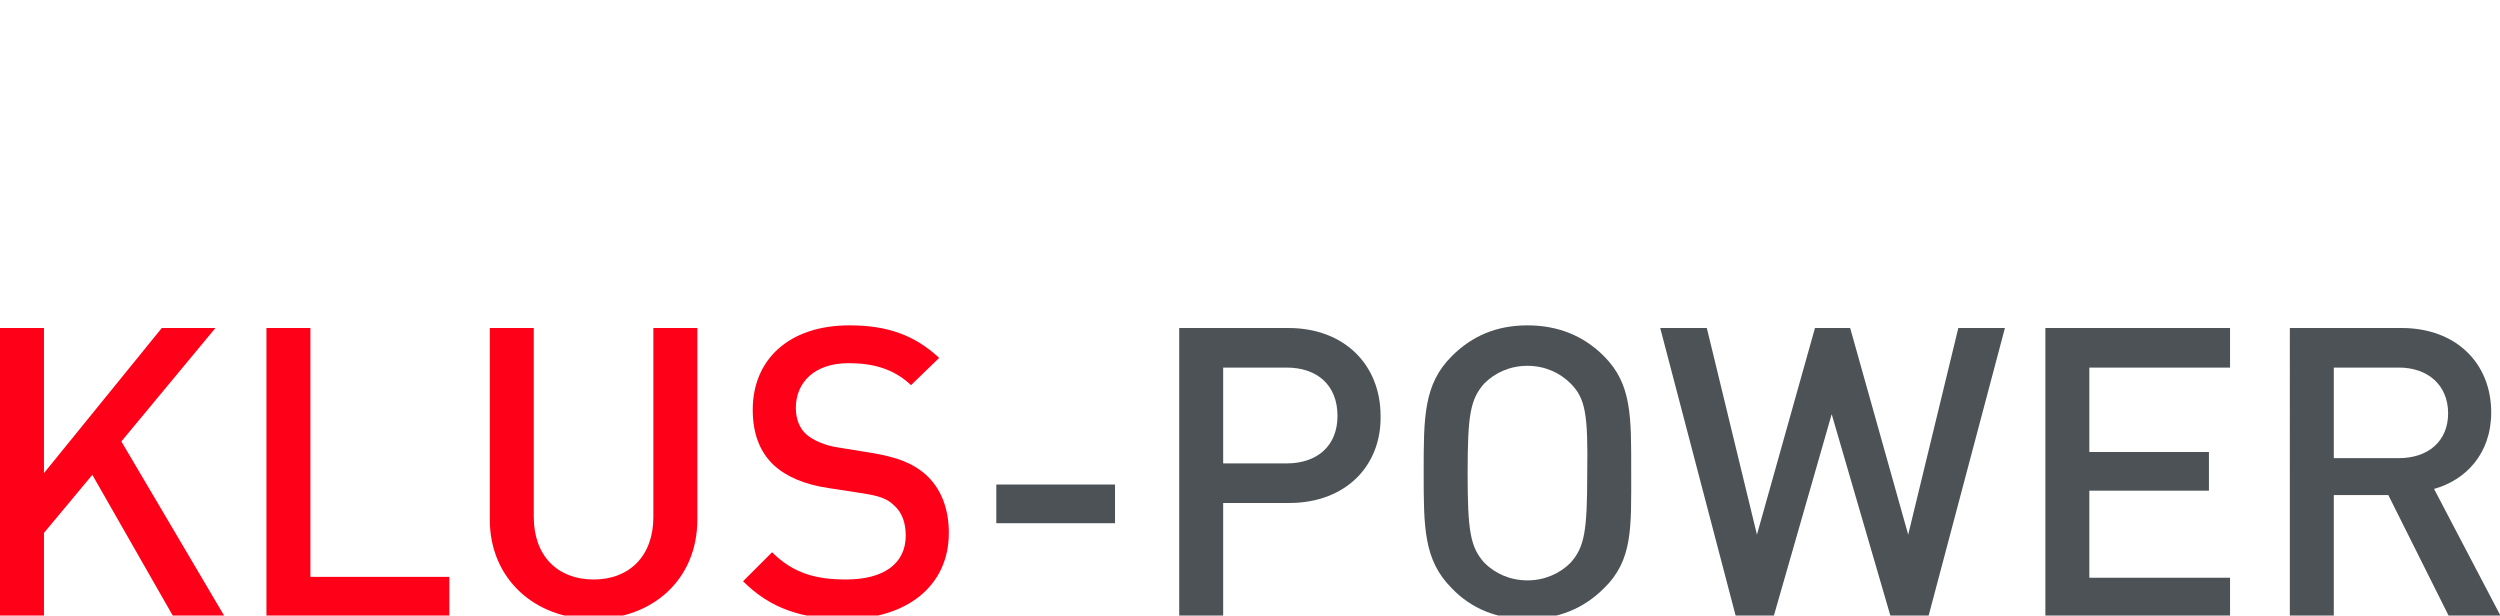 <?xml version="1.0" encoding="utf-8"?>
<!-- Generator: Adobe Illustrator 26.1.0, SVG Export Plug-In . SVG Version: 6.00 Build 0)  -->
<svg version="1.1" id="Слой_1" xmlns="http://www.w3.org/2000/svg" xmlns:xlink="http://www.w3.org/1999/xlink" x="0px" y="0px"
	 viewBox="0 0 284.3 70" style="enable-background:new 0 0 284.3 70;" xml:space="preserve">
<style type="text/css">
	.st0{fill:none;stroke:#43525A;stroke-width:0.75;stroke-linecap:round;stroke-linejoin:round;stroke-miterlimit:10;}
	.st1{fill:#4C5256;}
	.st2{fill:#FF0019;}
	.st3{fill:none;stroke:#404041;stroke-width:0.75;stroke-miterlimit:22.926;}
	.st4{fill:none;}
	.st5{fill:none;stroke:#3C3C3B;stroke-width:0.444;stroke-linecap:round;stroke-linejoin:round;stroke-miterlimit:22.926;}
	.st6{fill:#3F3E3E;}
	.st7{fill:#FFFFFF;}
	.st8{opacity:0.5;}
	.st9{fill-rule:evenodd;clip-rule:evenodd;fill:#30343B;}
	.st10{fill:#30343B;}
	.st11{opacity:0.41;}
	.st12{clip-path:url(#SVGID_00000157988582320460445600000010328717424188982975_);}
	.st13{clip-path:url(#SVGID_00000133504042976698858690000001937648586090262412_);}
	.st14{clip-path:url(#SVGID_00000090262323603386174620000017724337671203472316_);}
	.st15{clip-path:url(#SVGID_00000176748971742236345430000008332067246395807926_);}
	.st16{clip-path:url(#SVGID_00000090255522128146728500000006282503189486138038_);}
	.st17{clip-path:url(#SVGID_00000160184389643147372040000009679545583259560110_);}
	.st18{fill:#8C8C8C;}
	.st19{enable-background:new    ;}
	.st20{fill:#8E8E8E;}
	.st21{fill:#D2D2D2;}
	.st22{fill:#C5C5C5;}
	.st23{fill:#6F6F6F;}
	.st24{fill:#9C9C9C;}
	.st25{fill:#9D9D9D;}
	.st26{fill:#D8D8D8;}
	.st27{fill:#D8D8D8;stroke:#000000;stroke-width:3.346;stroke-miterlimit:10;}
</style>
<rect x="-0.1" y="-0.1" class="st4" width="284.4" height="70"/>
<g>
	<rect x="-0.1" class="st4" width="96" height="70"/>
</g>
<g>
	<path class="st2" d="M19.7,70.1L10.5,54L5,60.6v9.5H0V37.3h5v16.5l13.4-16.5h6.1L13.8,50.2l11.8,20H19.7z"/>
	<path class="st2" d="M30.3,70.1V37.3h5v28.3h15.8v4.5H30.3z"/>
	<path class="st2" d="M67.5,70.4c-6.7,0-11.8-4.6-11.8-11.3V37.3h5v21.5c0,4.4,2.7,7.1,6.8,7.1c4.1,0,6.8-2.7,6.8-7.1V37.3h5v21.8
		C79.3,65.9,74.2,70.4,67.5,70.4z"/>
	<path class="st2" d="M96.1,70.4c-4.9,0-8.5-1.2-11.6-4.3l3.3-3.3c2.4,2.4,5,3.1,8.4,3.1c4.3,0,6.8-1.8,6.8-5c0-1.4-0.4-2.6-1.3-3.4
		c-0.8-0.8-1.7-1.1-3.6-1.4l-3.9-0.6c-2.7-0.4-4.8-1.3-6.2-2.6c-1.6-1.5-2.4-3.6-2.4-6.3c0-5.7,4.1-9.6,11-9.6
		c4.3,0,7.4,1.1,10.2,3.7l-3.2,3.1c-2-1.9-4.4-2.5-7.1-2.5c-3.9,0-6,2.2-6,5.1c0,1.2,0.4,2.3,1.2,3c0.8,0.7,2.2,1.3,3.7,1.5l3.7,0.6
		c3,0.5,4.7,1.2,6.1,2.4c1.8,1.6,2.7,3.9,2.7,6.7C107.9,66.8,102.9,70.4,96.1,70.4z"/>
	<path class="st1" d="M113.3,59.5v-4.4h13.5v4.4H113.3z"/>
	<path class="st1" d="M146.6,57.2h-7.5v12.9h-5V37.3h12.4c6.4,0,10.5,4.2,10.5,10C157.1,53,153,57.2,146.6,57.2z M146.3,41.8h-7.2
		v10.9h7.2c3.5,0,5.8-2,5.8-5.4C152.1,43.8,149.8,41.8,146.3,41.8z"/>
	<path class="st1" d="M182.4,66.9c-2.3,2.3-5.2,3.5-8.7,3.5s-6.4-1.2-8.6-3.5c-3.2-3.2-3.2-6.9-3.2-13.2s0-10,3.2-13.2
		c2.3-2.3,5.1-3.5,8.6-3.5s6.4,1.2,8.7,3.5c3.2,3.2,3.1,6.9,3.1,13.2S185.7,63.7,182.4,66.9z M178.6,43.6c-1.2-1.2-2.9-2-4.9-2
		s-3.7,0.8-4.9,2c-1.6,1.8-1.9,3.6-1.9,10.2c0,6.6,0.3,8.4,1.9,10.2c1.2,1.2,2.9,2,4.9,2s3.7-0.8,4.9-2c1.6-1.8,1.9-3.6,1.9-10.2
		C180.6,47.1,180.3,45.3,178.6,43.6z"/>
	<path class="st1" d="M219.3,70.1h-4.3l-6.7-23l-6.6,23h-4.3l-8.6-32.8h5.3l5.7,23.5l6.6-23.5h4l6.6,23.5l5.7-23.5h5.3L219.3,70.1z"
		/>
	<path class="st1" d="M232.6,70.1V37.3h21v4.5h-16v9.6h13.6v4.4h-13.6v9.9h16v4.5H232.6z"/>
	<path class="st1" d="M278.5,70.1l-6.9-13.8h-6.2v13.8h-5V37.3h12.7c6.2,0,10.2,4,10.2,9.6c0,4.7-2.9,7.7-6.5,8.7l7.6,14.5H278.5z
		 M272.8,41.8h-7.4v10.3h7.4c3.3,0,5.6-1.9,5.6-5.1S276.1,41.8,272.8,41.8z"/>
</g>
</svg>
